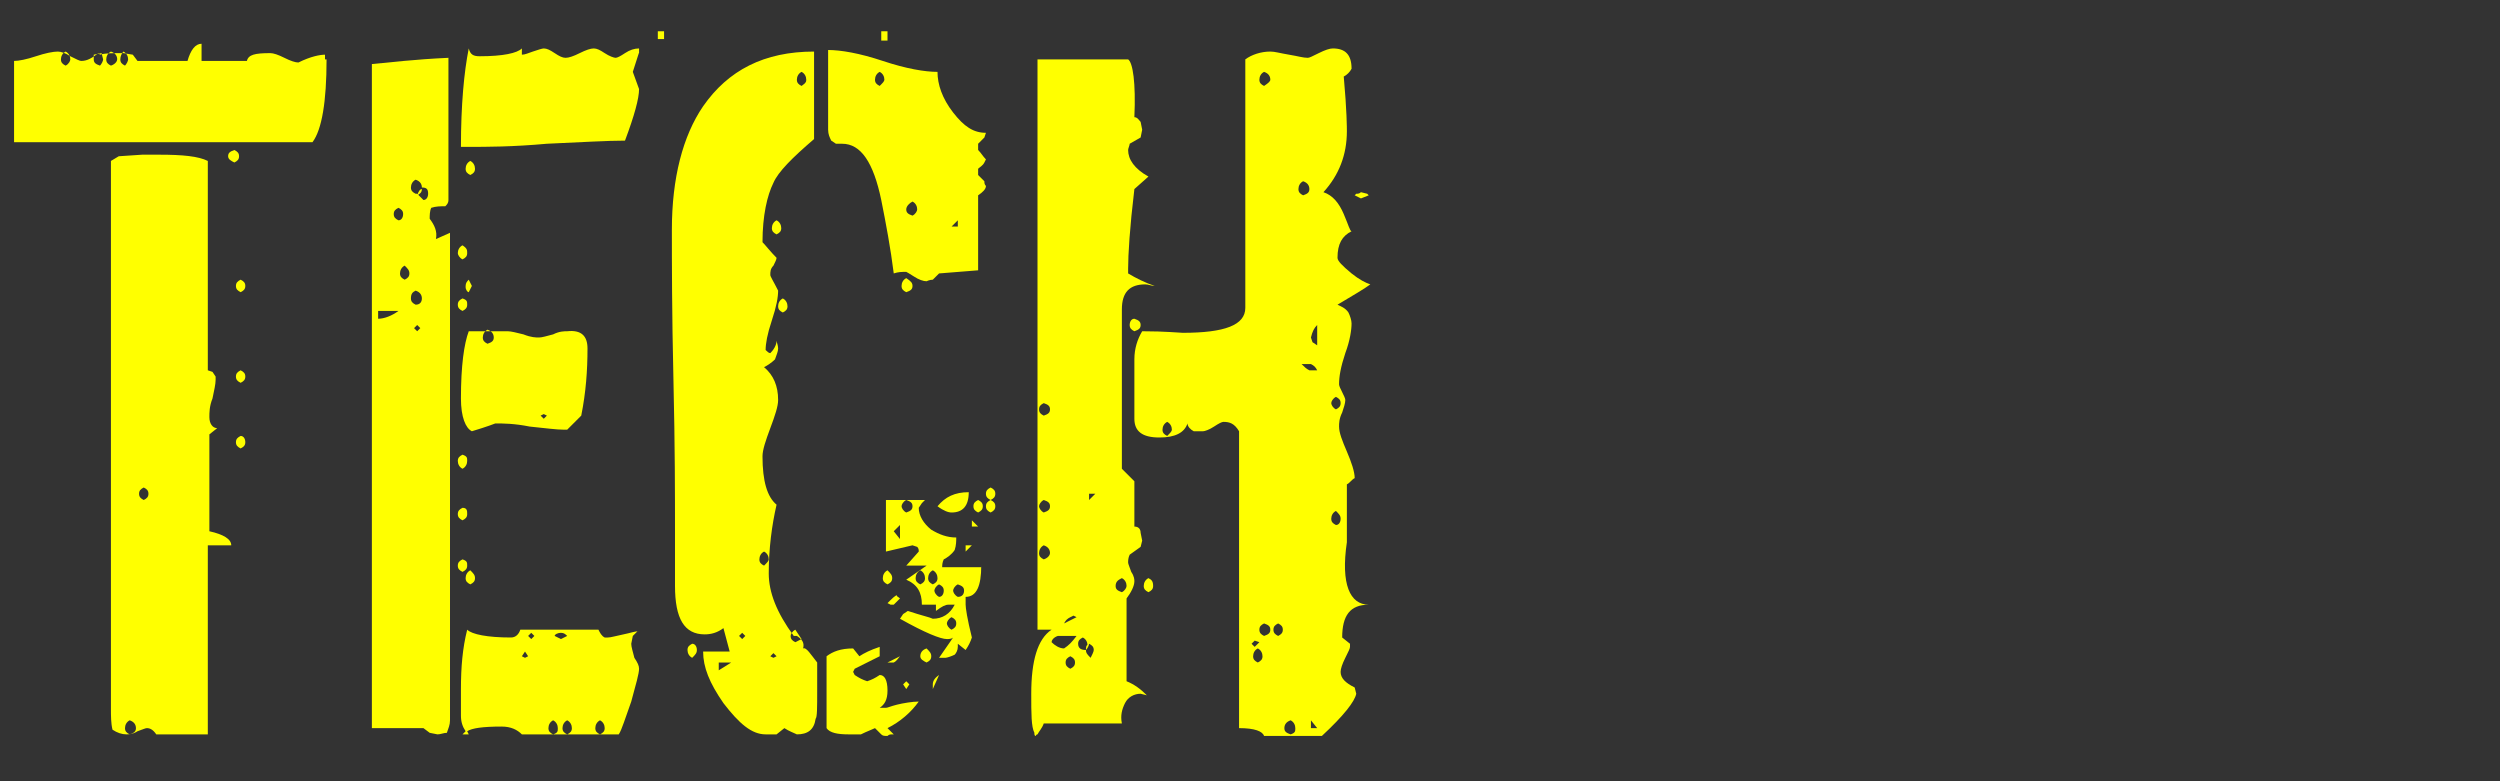 <?xml version="1.0" encoding="utf-8"?>
<!-- Generator: Adobe Illustrator 21.0.0, SVG Export Plug-In . SVG Version: 6.00 Build 0)  -->
<!DOCTYPE svg PUBLIC "-//W3C//DTD SVG 1.1//EN" "http://www.w3.org/Graphics/SVG/1.1/DTD/svg11.dtd">
<svg version="1.1" id="レイヤー_1" xmlns="http://www.w3.org/2000/svg" xmlns:xlink="http://www.w3.org/1999/xlink" x="0px"
	 y="0px" viewBox="0 0 160 50" style="enable-background:new 0 0 160 50;" xml:space="preserve">
<rect x="0" y="0" width="160" height="50" fill="#333333" stroke="none"/>
<style type="text/css">
	.st0{fill:#FFFF00;}
</style>
<g>
	<path class="st0" d="M20.9,3.8c0,2.7-0.3,4.5-0.9,5.3H0.9V3.9c0.3,0,0.8-0.1,1.4-0.3s1.1-0.3,1.4-0.3c0.2,0,0.5,0.1,0.8,0.3
		c0.4,0.2,0.6,0.3,0.7,0.3c0.4,0,0.7-0.2,1.1-0.5l0.1,0.1c0.3-0.1,0.8-0.1,1.5-0.1l0.6,0.1l0.3,0.4h3.2c0.2-0.7,0.5-1.1,0.9-1.1v1.1
		h2.9c0.1-0.4,0.5-0.5,1.5-0.5c0.2,0,0.5,0.1,0.9,0.3c0.4,0.2,0.7,0.3,0.9,0.3c0.8-0.4,1.4-0.5,1.7-0.5h0V3.8z M4.5,3.8
		c0-0.2-0.1-0.4-0.3-0.5C4,3.4,3.9,3.6,3.9,3.8c0,0.2,0.1,0.3,0.3,0.4C4.4,4.1,4.5,3.9,4.5,3.8z M6.6,3.8L6.5,3.4L6,3.5
		C6,3.6,6,3.7,6,3.8c0,0.2,0.1,0.3,0.4,0.4C6.5,4.1,6.6,3.9,6.6,3.8z M7.5,3.8c0-0.2-0.1-0.4-0.4-0.5C6.9,3.4,6.8,3.6,6.8,3.8
		c0,0.2,0.1,0.3,0.3,0.4C7.4,4.1,7.5,3.9,7.5,3.8z M14.8,34.9h-1.5V47h-3.3c-0.2-0.3-0.4-0.4-0.6-0.4c-0.1,0-0.3,0.1-0.6,0.2
		C8.5,47,8.2,47,8.1,47c-0.3,0-0.6-0.1-0.9-0.3c-0.1-0.4-0.1-0.9-0.1-1.3V10.3L7.6,10l1.5-0.1h1.1c1.5,0,2.5,0.1,3.1,0.4v13.4
		l0.3,0.1l0.2,0.3v0.2c0,0.3-0.1,0.7-0.2,1.2c-0.2,0.5-0.2,0.9-0.2,1.2c0,0.4,0.2,0.7,0.5,0.7l-0.5,0.4v6.2
		C14.3,34.2,14.8,34.5,14.8,34.9z M8.2,3.8c0-0.2-0.1-0.4-0.3-0.5C7.8,3.4,7.7,3.6,7.7,3.8c0,0.2,0.1,0.3,0.3,0.4
		C8.1,4.1,8.2,3.9,8.2,3.8z M8.7,46.6c0-0.2-0.1-0.4-0.4-0.5c-0.2,0.1-0.3,0.3-0.3,0.5c0,0.2,0.1,0.3,0.3,0.4
		C8.6,46.9,8.7,46.8,8.7,46.6z M9.5,31.6c0-0.2-0.1-0.3-0.3-0.4c-0.2,0.1-0.3,0.2-0.3,0.4c0,0.2,0.1,0.3,0.3,0.4
		C9.4,31.9,9.5,31.8,9.5,31.6z M15.3,10c0,0.2-0.1,0.3-0.3,0.4c-0.2-0.1-0.4-0.2-0.4-0.4s0.1-0.3,0.4-0.4C15.2,9.7,15.3,9.8,15.3,10
		z M15.7,18.3c0,0.2-0.1,0.3-0.3,0.4c-0.2-0.1-0.3-0.2-0.3-0.4s0.1-0.3,0.3-0.4C15.6,18,15.7,18.1,15.7,18.3z M15.7,24.1
		c0,0.2-0.1,0.3-0.3,0.4c-0.2-0.1-0.3-0.2-0.3-0.4c0-0.2,0.1-0.3,0.3-0.4C15.6,23.8,15.7,23.9,15.7,24.1z M15.7,28.3
		c0,0.2-0.1,0.3-0.3,0.4c-0.2-0.1-0.3-0.2-0.3-0.4c0-0.2,0.1-0.3,0.3-0.4C15.6,27.9,15.7,28.1,15.7,28.3z"/>
	<path class="st0" d="M28.8,46.1c0,0.3-0.1,0.5-0.2,0.8C28.4,46.9,28.2,47,28,47l-0.5-0.1l-0.4-0.3h-3.3V4.1
		c1.1-0.1,2.7-0.3,4.9-0.4v9.1c0,0.2-0.1,0.3-0.2,0.4c-0.3,0-0.6,0-0.9,0.1c-0.1,0.2-0.1,0.5-0.1,0.7c0.3,0.4,0.5,0.8,0.4,1.3
		l0.9-0.4V46.1z M25.5,19.9h-1.3v0.5C24.6,20.4,25.1,20.2,25.5,19.9z M25.8,13.7c0-0.2-0.1-0.3-0.3-0.4c-0.2,0.1-0.3,0.2-0.3,0.4
		c0,0.2,0.1,0.3,0.3,0.4C25.7,14.1,25.8,13.9,25.8,13.7z M26.2,17.5c0-0.2-0.1-0.3-0.3-0.5c-0.2,0.1-0.3,0.3-0.3,0.5
		s0.1,0.3,0.3,0.4C26.1,17.8,26.2,17.7,26.2,17.5z M27.4,12.4c0-0.3-0.1-0.4-0.4-0.4c0-0.2-0.1-0.4-0.4-0.5
		c-0.2,0.1-0.3,0.3-0.3,0.5c0,0.2,0.1,0.3,0.3,0.4h0.1c0.1,0.1,0.2,0.2,0.4,0.4C27.3,12.8,27.4,12.6,27.4,12.4z M27,19.1
		c0-0.2-0.1-0.4-0.4-0.5c-0.2,0.1-0.3,0.2-0.3,0.5c0,0.2,0.1,0.3,0.3,0.4C26.9,19.5,27,19.3,27,19.1z M26.9,21l-0.2-0.2L26.5,21
		l0.2,0.2L26.9,21z M27,12.1L27,12.1c0,0.2-0.1,0.3-0.3,0.4v0C26.8,12.2,26.9,12.1,27,12.1z M29.9,16.2c0,0.2-0.1,0.3-0.3,0.4
		c-0.2-0.1-0.3-0.3-0.3-0.4c0-0.2,0.1-0.4,0.3-0.5C29.9,15.9,29.9,16,29.9,16.2z M29.9,19.5c0,0.2-0.1,0.3-0.3,0.4
		c-0.2-0.1-0.3-0.2-0.3-0.4c0-0.2,0.1-0.3,0.3-0.4C29.9,19.2,29.9,19.3,29.9,19.5z M29.9,29.5c0,0.2-0.1,0.4-0.3,0.5
		c-0.2-0.1-0.3-0.3-0.3-0.5c0-0.2,0.1-0.3,0.3-0.4C29.9,29.2,29.9,29.3,29.9,29.5z M29.9,32.9c0,0.2-0.1,0.3-0.3,0.4
		c-0.2-0.1-0.3-0.2-0.3-0.4c0-0.2,0.1-0.3,0.3-0.4C29.9,32.5,29.9,32.7,29.9,32.9z M29.9,36.2c0,0.2-0.1,0.3-0.3,0.4
		c-0.2-0.1-0.3-0.2-0.3-0.4c0-0.2,0.1-0.3,0.3-0.4C29.9,35.9,29.9,36,29.9,36.2z M40.9,5.7c0,0.6-0.3,1.7-0.9,3.3
		c-1.1,0-2.8,0.1-5,0.2c-2.2,0.2-3.9,0.2-5,0.2h-0.5c0-2.7,0.2-4.8,0.5-6.3c0.1,0.4,0.3,0.5,0.7,0.5c1.5,0,2.4-0.2,2.7-0.5v0.4
		c0.2,0,0.4-0.1,0.7-0.2c0.3-0.1,0.6-0.2,0.7-0.2c0.2,0,0.4,0.1,0.7,0.3c0.3,0.2,0.5,0.3,0.7,0.3c0.2,0,0.5-0.1,0.9-0.3
		c0.4-0.2,0.7-0.3,0.9-0.3c0.2,0,0.4,0.1,0.7,0.3c0.3,0.2,0.6,0.3,0.7,0.3c0.1,0,0.3-0.1,0.6-0.3c0.3-0.2,0.6-0.3,0.9-0.3v0.3
		c0-0.1-0.1,0.3-0.4,1.2L40.9,5.7z M37.6,22.3c0,1.4-0.1,2.8-0.4,4.3l-0.9,0.9h-0.2c-0.5,0-1.2-0.1-2.2-0.2c-1-0.2-1.7-0.2-2.2-0.2
		c0,0-0.5,0.2-1.5,0.5c-0.4-0.2-0.7-0.9-0.7-2.1c0-2.1,0.2-3.5,0.5-4.3h2.5c0.2,0,0.6,0.1,1,0.2c0.5,0.2,0.8,0.2,1,0.2
		c0.2,0,0.5-0.1,0.9-0.2c0.4-0.2,0.7-0.2,0.9-0.2C37.2,21.1,37.6,21.5,37.6,22.3z M40.9,42.8c0,0.3-0.2,1-0.5,2.1
		C40,46,39.8,46.7,39.6,47h-6.2c-0.3-0.3-0.7-0.5-1.3-0.5c-1.2,0-1.9,0.1-2.2,0.3L30,47h-0.4l0.2-0.2c-0.2-0.3-0.3-0.6-0.3-1v-1.7
		c0-1.4,0.1-2.6,0.4-3.8c0.3,0.3,1.3,0.5,2.8,0.5c0.3,0,0.5-0.2,0.6-0.5h5c0.1,0.2,0.2,0.4,0.4,0.5h0.2c0.2,0,0.5-0.1,1-0.2
		s0.7-0.2,1-0.2c0,0,0,0-0.1,0c-0.1,0.1-0.2,0.2-0.3,0.3l-0.1,0.5c0,0.2,0.1,0.5,0.2,0.9C40.8,42.4,40.9,42.6,40.9,42.8z M30.4,10.8
		c0,0.2-0.1,0.3-0.3,0.4c-0.2-0.1-0.3-0.2-0.3-0.4c0-0.2,0.1-0.4,0.3-0.5C30.3,10.4,30.4,10.6,30.4,10.8z M30.4,37
		c0,0.2-0.1,0.3-0.3,0.4c-0.2-0.1-0.3-0.2-0.3-0.4c0-0.2,0.1-0.4,0.3-0.5C30.3,36.7,30.4,36.8,30.4,37z M30.2,18.3L30,18.7
		c-0.1,0-0.2-0.2-0.2-0.3v-0.1c0-0.2,0.1-0.3,0.2-0.4L30.2,18.3z M31.6,21.6c0-0.2-0.1-0.4-0.4-0.5c-0.2,0.1-0.3,0.3-0.3,0.5
		s0.1,0.3,0.3,0.4C31.5,21.9,31.6,21.8,31.6,21.6z M33.8,42l-0.2-0.3L33.4,42l0.2,0.1L33.8,42z M34.2,40.7L34,40.5l-0.2,0.2l0.2,0.2
		L34.2,40.7z M35,26.6l-0.2-0.1l-0.2,0.1l0.2,0.2L35,26.6z M35.7,46.6c0-0.2-0.1-0.4-0.3-0.5c-0.2,0.1-0.3,0.3-0.3,0.5
		c0,0.2,0.1,0.3,0.3,0.4C35.7,46.9,35.7,46.8,35.7,46.6z M36.3,40.7c-0.1-0.1-0.2-0.2-0.4-0.2c-0.2,0-0.4,0.1-0.4,0.2l0.4,0.2
		L36.3,40.7z M36.6,46.6c0-0.2-0.1-0.4-0.3-0.5c-0.2,0.1-0.3,0.3-0.3,0.5c0,0.2,0.1,0.3,0.3,0.4C36.5,46.9,36.6,46.8,36.6,46.6z
		 M38.7,46.6c0-0.2-0.1-0.4-0.3-0.5c-0.2,0.1-0.3,0.3-0.3,0.5c0,0.2,0.1,0.3,0.3,0.4C38.6,46.9,38.7,46.8,38.7,46.6z M42.5,2.5h-0.4
		V2h0.4V2.5z"/>
	<path class="st0" d="M52.3,42.4v1.8c0,1.1,0,1.7-0.1,1.8C52.1,46.7,51.7,47,51,47c-0.2-0.1-0.5-0.2-0.8-0.4L49.7,47
		C49.4,47,49.2,47,49,47c-0.9,0-1.7-0.7-2.7-2c-0.9-1.3-1.3-2.3-1.3-3.3h1.7l-0.4-1.5c-0.4,0.3-0.8,0.4-1.2,0.4
		c-1.3,0-1.9-1-1.9-3.1c0-0.4,0-1,0-1.8c0-0.8,0-1.4,0-1.8c0-2.1,0-5.3-0.1-9.6s-0.1-7.5-0.1-9.6c0-3.3,0.7-6,2-7.9
		c1.6-2.3,3.9-3.5,7.1-3.5v5.6c-1.4,1.2-2.3,2.1-2.6,2.8c-0.4,0.8-0.7,2.1-0.7,3.8c0.2,0.2,0.5,0.6,0.9,1c0,0.1-0.1,0.3-0.2,0.5
		c-0.2,0.2-0.2,0.4-0.2,0.6c0,0.1,0.2,0.4,0.5,1c0,0.4-0.1,1-0.4,1.9s-0.4,1.5-0.4,1.9c0.1,0.1,0.2,0.2,0.3,0.2
		c0.2-0.2,0.4-0.5,0.4-0.8c0,0.1,0.1,0.3,0.1,0.5s-0.1,0.4-0.2,0.7c-0.2,0.2-0.5,0.4-0.7,0.5c0.6,0.5,0.9,1.2,0.9,2.1
		c0,0.4-0.2,1-0.5,1.8c-0.3,0.8-0.5,1.4-0.5,1.8c0,1.6,0.3,2.6,0.9,3.1c-0.3,1.3-0.5,2.8-0.5,4.4c0,1.2,0.5,2.5,1.6,4H51
		c0.3,0.2,0.5,0.4,0.4,0.8C51.6,41.4,51.9,41.9,52.3,42.4z M44.6,41.6c0,0.2-0.1,0.3-0.3,0.5c-0.2-0.1-0.3-0.3-0.3-0.5
		c0-0.2,0.1-0.3,0.3-0.4C44.5,41.2,44.6,41.4,44.6,41.6z M46.8,42.4h-0.8v0.5L46.8,42.4z M47.7,40.7l-0.2-0.2l-0.2,0.2l0.2,0.2
		L47.7,40.7z M49.2,35.8c0-0.2-0.1-0.4-0.3-0.5c-0.2,0.1-0.3,0.3-0.3,0.5c0,0.2,0.1,0.3,0.3,0.4C49.1,36,49.2,35.9,49.2,35.8z
		 M49.7,42l-0.2-0.2L49.3,42l0.2,0.1L49.7,42z M50,14.6c0,0.2-0.1,0.3-0.3,0.4c-0.2-0.1-0.3-0.2-0.3-0.4c0-0.2,0.1-0.4,0.3-0.5
		C49.9,14.2,50,14.4,50,14.6z M50.4,19.6c0,0.2-0.1,0.3-0.3,0.4c-0.2-0.1-0.3-0.2-0.3-0.4c0-0.2,0.1-0.4,0.3-0.5
		C50.3,19.2,50.4,19.4,50.4,19.6z M51.3,40.9l-0.4-0.6c-0.2,0.1-0.3,0.3-0.3,0.4c0,0.2,0.1,0.3,0.3,0.4L51.3,40.9z M51.6,5.1
		c0-0.2-0.1-0.4-0.3-0.5c-0.2,0.1-0.3,0.3-0.3,0.5c0,0.2,0.1,0.3,0.3,0.4C51.6,5.3,51.6,5.2,51.6,5.1z M63.1,8.5L63,8.8l-0.4,0.4
		v0.4c0.2,0.2,0.3,0.4,0.5,0.6L63,10.4c-0.1,0.2-0.3,0.3-0.4,0.4v0.4l0.4,0.4c0,0.1,0,0.2,0.1,0.3c0,0.2-0.2,0.4-0.5,0.6v4.8
		l-2.5,0.2l-0.4,0.4c-0.2,0-0.4,0.1-0.4,0.1c-0.2,0-0.5-0.1-0.8-0.3s-0.5-0.3-0.5-0.3c-0.3,0-0.5,0-0.8,0.1
		c-0.2-1.6-0.5-3.2-0.8-4.7c-0.5-2.4-1.3-3.6-2.5-3.6c-0.1,0-0.3,0-0.4,0L53.2,9C53.1,8.8,53,8.6,53,8.3V3.2c0.8,0,2,0.2,3.5,0.7
		C58,4.4,59.2,4.6,60,4.6c0,0.8,0.3,1.7,1,2.6S62.3,8.5,63.1,8.5z M58.8,44.9c-0.5,0.7-1.2,1.3-2,1.7l0.4,0.4h-0.1
		c-0.1,0-0.2,0-0.3,0.1c-0.2,0-0.3,0-0.4-0.1L56,46.6c-0.2,0.1-0.5,0.2-0.9,0.4h-0.8c-0.7,0-1.2-0.1-1.4-0.4V42
		c0.4-0.3,0.9-0.5,1.7-0.5l0.4,0.5c0.3-0.2,0.7-0.4,1.3-0.6V42l-1.6,0.8L54.6,43l0.1,0.2c0.3,0.2,0.5,0.3,0.8,0.4
		c0.3-0.1,0.5-0.2,0.8-0.4c0.3,0,0.5,0.3,0.5,1c0,0.6-0.2,0.9-0.5,1.1h0.4c0.1,0,0.3-0.1,0.7-0.2S58.4,44.9,58.8,44.9z M56.6,5.1
		c0-0.2-0.1-0.4-0.3-0.5c-0.2,0.1-0.3,0.3-0.3,0.5c0,0.2,0.1,0.3,0.3,0.4C56.5,5.3,56.6,5.2,56.6,5.1z M56.8,2.6h-0.4V2h0.4V2.6z
		 M57.1,37c0,0.2-0.1,0.3-0.3,0.4c-0.2-0.1-0.3-0.2-0.3-0.4c0-0.2,0.1-0.4,0.3-0.5C57,36.7,57.1,36.8,57.1,37z M62.8,36.2
		c0,1.3-0.3,2-1,2l0,0.5c0,0.2,0.1,0.9,0.4,2.1c-0.1,0.3-0.2,0.5-0.4,0.8l-0.5-0.4c0,0.1,0,0.1,0,0.2c0,0.2-0.1,0.4-0.2,0.5
		c-0.2,0.1-0.5,0.2-0.6,0.2l-0.4,0l0.9-1.3c-0.1,0.1-0.3,0.1-0.4,0.1c-0.4,0-1.4-0.4-3-1.3l0.2-0.3l0.3-0.2c0.9,0.3,1.4,0.4,1.6,0.5
		c0.6,0,1.1-0.3,1.4-0.9h-0.4c-0.2,0-0.4,0.1-0.8,0.4v-0.4H59c0-0.8-0.3-1.3-1-1.6l1.3-0.9H58l0.8-0.9c0-0.1,0-0.2-0.1-0.3l-0.3-0.1
		l-1.7,0.4V32h2.5L59,32.2l-0.2,0.3c0,0.5,0.3,1,0.8,1.4c0.5,0.3,1,0.5,1.6,0.5c0,0.2,0,0.5-0.1,0.8c-0.2,0.3-0.5,0.5-0.7,0.6
		c-0.1,0.2-0.1,0.4-0.1,0.5H62.8z M57.6,38.3l-0.4,0.4L57,38.7l-0.2-0.1c0.3-0.3,0.5-0.5,0.6-0.5C57.4,38.2,57.5,38.2,57.6,38.3z
		 M57.6,42c-0.1,0.1-0.2,0.3-0.4,0.4l-0.2,0l-0.2,0L57.6,42z M57.6,34.5v-0.9l-0.4,0.4L57.6,34.5z M58.4,18.3c0,0.2-0.1,0.3-0.4,0.4
		c-0.2-0.1-0.3-0.2-0.3-0.4c0-0.2,0.1-0.4,0.3-0.5C58.3,18,58.4,18.1,58.4,18.3z M58.4,32.4c0-0.2-0.1-0.3-0.4-0.4
		c-0.2,0.1-0.3,0.3-0.3,0.4s0.1,0.3,0.3,0.4C58.3,32.7,58.4,32.6,58.4,32.4z M58.2,43.8L58,44.1l-0.2-0.3l0.2-0.2L58.2,43.8z
		 M58.7,13.4c0-0.2-0.1-0.4-0.3-0.5c-0.2,0.1-0.4,0.3-0.4,0.5c0,0.2,0.1,0.3,0.4,0.4C58.6,13.7,58.7,13.5,58.7,13.4z M59.2,37
		c0-0.2-0.1-0.4-0.3-0.5c-0.2,0.1-0.3,0.3-0.3,0.5c0,0.2,0.1,0.3,0.3,0.4C59.1,37.3,59.2,37.2,59.2,37z M59.6,42
		c0,0.2-0.1,0.3-0.3,0.4c-0.2-0.1-0.4-0.2-0.4-0.4c0-0.2,0.1-0.4,0.4-0.5C59.5,41.7,59.6,41.8,59.6,42z M60,37
		c0-0.2-0.1-0.4-0.3-0.5c-0.2,0.1-0.3,0.3-0.3,0.5c0,0.2,0.1,0.3,0.3,0.4C59.9,37.3,60,37.2,60,37z M60.1,43.2l-0.4,0.9l0-0.3
		C59.7,43.6,59.8,43.4,60.1,43.2z M60.4,37.8c0-0.2-0.1-0.3-0.3-0.4c-0.2,0.1-0.3,0.3-0.3,0.4s0.1,0.3,0.3,0.4
		C60.3,38.2,60.4,38,60.4,37.8z M62,31.5c0,0.9-0.4,1.3-1.1,1.3c-0.2,0-0.5-0.1-0.9-0.4C60.5,31.8,61.1,31.5,62,31.5z M61.2,39.9
		c0-0.2-0.1-0.3-0.3-0.4c-0.2,0.1-0.3,0.3-0.3,0.4s0.1,0.3,0.3,0.4C61.1,40.2,61.2,40.1,61.2,39.9z M61.3,14.5v-0.4l-0.4,0.4H61.3z
		 M61.7,37.8c0-0.2-0.1-0.3-0.4-0.4c-0.2,0.1-0.3,0.3-0.3,0.4s0.1,0.3,0.3,0.4C61.6,38.2,61.7,38,61.7,37.8z M62.2,34.9l-0.4,0.4
		v-0.4H62.2z M62.6,33.7h-0.4v-0.4L62.6,33.7z M62.9,32.4c0,0.2-0.1,0.3-0.3,0.4c-0.2-0.1-0.3-0.2-0.3-0.4s0.1-0.3,0.3-0.4
		C62.8,32.1,62.9,32.2,62.9,32.4z M63.7,32.4c0,0.2-0.1,0.3-0.3,0.4c-0.2-0.1-0.3-0.2-0.3-0.4s0.1-0.3,0.3-0.4
		c-0.2-0.1-0.3-0.2-0.3-0.4c0-0.2,0.1-0.3,0.3-0.4c0.2,0.1,0.3,0.2,0.3,0.4c0,0.2-0.1,0.3-0.3,0.4C63.6,32.1,63.7,32.2,63.7,32.4z"
		/>
	<path class="st0" d="M73.9,18.3c-0.2,0-0.4-0.1-0.6-0.1c-1,0-1.5,0.5-1.5,1.6V30l0.8,0.8v2.9c0.3,0,0.4,0.2,0.4,0.4l0.1,0.5L73,35
		l-0.7,0.5c-0.1,0.2-0.1,0.4-0.1,0.5c0,0.1,0.1,0.3,0.2,0.6c0.2,0.3,0.2,0.5,0.2,0.6c0,0.3-0.2,0.7-0.5,1.1v5.3
		c0.5,0.2,0.9,0.5,1.3,0.9l-0.4-0.1c-0.4,0-0.8,0.2-1,0.6c-0.2,0.4-0.3,0.8-0.2,1.3h-5c-0.1,0.3-0.3,0.5-0.4,0.7c0,0-0.1,0-0.1,0.1
		c-0.1,0-0.1-0.1-0.1-0.2C66,46.5,66,45.7,66,44.4c0-2.1,0.4-3.5,1.3-4.1h-0.9V3.8h5.8c0.3,0.2,0.5,1.5,0.4,3.7
		c0.2,0,0.3,0.2,0.4,0.3l0.1,0.5L73,8.8l-0.7,0.4c0,0.1-0.1,0.3-0.1,0.4c0,0.6,0.4,1.2,1.3,1.7l-0.9,0.8c-0.3,2.5-0.4,4.2-0.4,5.1
		v0.3C72.7,17.8,73.3,18.1,73.9,18.3z M67.2,26.2c0-0.2-0.1-0.3-0.4-0.4c-0.2,0.1-0.3,0.2-0.3,0.4c0,0.2,0.1,0.3,0.3,0.4
		C67.1,26.5,67.2,26.4,67.2,26.2z M67.2,32.4c0-0.2-0.1-0.3-0.4-0.4c-0.2,0.1-0.3,0.3-0.3,0.4s0.1,0.3,0.3,0.4
		C67.1,32.7,67.2,32.6,67.2,32.4z M67.2,35.4c0-0.2-0.1-0.4-0.4-0.5c-0.2,0.1-0.3,0.3-0.3,0.5c0,0.2,0.1,0.3,0.3,0.4
		C67.1,35.7,67.2,35.5,67.2,35.4z M68.9,40.7c-0.7,0-0.9,0-0.6,0h-0.6c-0.3,0.1-0.4,0.3-0.4,0.4c0.2,0.2,0.5,0.4,0.8,0.4
		C68.4,41.3,68.6,41.1,68.9,40.7z M68.9,39.5l-0.2-0.1l-0.2,0.1c-0.2,0.1-0.3,0.2-0.4,0.4L68.9,39.5z M68.8,42.4
		c0-0.2-0.1-0.3-0.3-0.4c-0.2,0.1-0.3,0.2-0.3,0.4s0.1,0.3,0.3,0.4C68.7,42.7,68.8,42.6,68.8,42.4z M70,41.6c0-0.2-0.1-0.3-0.3-0.4
		l-0.1,0.1c0-0.2-0.1-0.4-0.3-0.5C69.1,40.9,69,41,69,41.2c0,0.3,0.2,0.4,0.5,0.4c0,0.2,0.1,0.3,0.3,0.5C69.9,41.9,70,41.7,70,41.6z
		 M69.7,41.2c0,0.1-0.1,0.3-0.2,0.4C69.5,41.4,69.5,41.3,69.7,41.2z M70.1,31.6h-0.4V32L70.1,31.6z M72.1,37.5
		c0-0.2-0.1-0.4-0.3-0.5c-0.2,0.1-0.4,0.2-0.4,0.5c0,0.2,0.1,0.3,0.4,0.4C72,37.8,72.1,37.6,72.1,37.5z M73,20.8
		c0,0.2-0.1,0.3-0.4,0.4c-0.2-0.1-0.3-0.2-0.3-0.4c0-0.2,0.1-0.4,0.3-0.4C72.9,20.5,73,20.6,73,20.8z M87.6,38.7L87.6,38.7
		c-1.2,0-1.7,0.7-1.7,2.1l0.5,0.4v0.2c0,0.1-0.1,0.3-0.3,0.7c-0.2,0.4-0.3,0.7-0.3,0.9c0,0.4,0.3,0.7,0.9,1l0.1,0.4
		c-0.1,0.5-0.8,1.4-2.2,2.7h-3.7c-0.1-0.3-0.6-0.5-1.6-0.5v-19C79,27.1,78.7,27,78.3,27c-0.1,0-0.3,0.1-0.6,0.3
		c-0.3,0.2-0.6,0.3-0.7,0.3l-0.6,0c-0.2-0.1-0.4-0.3-0.4-0.5c-0.2,0.6-0.8,0.9-1.8,0.9c-1.1,0-1.6-0.4-1.6-1.2c0-0.1,0-0.2,0-0.3
		c0-0.1,0-0.2,0-0.3V23c0-0.7,0.2-1.3,0.5-1.8c1.5,0,2.4,0.1,2.6,0.1c2.7,0,4-0.5,4-1.6V3.8c0.4-0.3,1-0.5,1.6-0.5
		c0.3,0,0.6,0.1,1.2,0.2s0.9,0.2,1.2,0.2c0.1,0,0.3-0.1,0.7-0.3c0.4-0.2,0.7-0.3,0.9-0.3c0.8,0,1.2,0.4,1.2,1.3
		c-0.1,0.2-0.3,0.4-0.5,0.5c0.2,2.2,0.2,3.3,0.2,3.5c0,1.5-0.5,2.8-1.5,3.9c0.6,0.2,1,0.7,1.3,1.4s0.4,1.1,0.5,1.1
		c-0.6,0.3-0.9,0.8-0.9,1.7c0,0.2,0.3,0.5,0.9,1c0.5,0.4,0.9,0.6,1.2,0.7c-0.4,0.3-1.1,0.7-2.1,1.3c0.2,0.1,0.5,0.2,0.7,0.5
		c0.1,0.2,0.2,0.5,0.2,0.7c0,0.4-0.1,1.1-0.4,1.9c-0.3,0.9-0.4,1.5-0.4,2c0,0.1,0.1,0.3,0.2,0.5c0.1,0.2,0.2,0.4,0.2,0.5
		c0,0.2-0.1,0.5-0.2,0.8c-0.2,0.4-0.2,0.7-0.2,0.9c0,0.4,0.2,0.9,0.5,1.6c0.3,0.7,0.5,1.3,0.5,1.7c-0.2,0.1-0.3,0.3-0.5,0.4v2.3v0
		l0,0.1v0.2c0,0.2,0,0.6,0,1.1C85.8,37.4,86.4,38.7,87.6,38.7z M73.8,37.5c0,0.2-0.1,0.3-0.3,0.4c-0.2-0.1-0.3-0.2-0.3-0.4
		c0-0.2,0.1-0.4,0.3-0.5C73.7,37.1,73.8,37.2,73.8,37.5z M75,27.5c0-0.2-0.1-0.4-0.3-0.5c-0.2,0.1-0.3,0.3-0.3,0.5
		c0,0.2,0.1,0.3,0.3,0.4C74.9,27.7,75,27.6,75,27.5z M80.6,41.1L80.3,41l-0.2,0.2l0.2,0.2L80.6,41.1z M80.8,42
		c0-0.2-0.1-0.4-0.3-0.5c-0.2,0.1-0.3,0.3-0.3,0.5c0,0.2,0.1,0.3,0.3,0.4C80.7,42.3,80.8,42.2,80.8,42z M81.3,5.1
		c0-0.2-0.1-0.4-0.4-0.5c-0.2,0.1-0.3,0.3-0.3,0.5c0,0.2,0.1,0.3,0.3,0.4C81.2,5.3,81.3,5.2,81.3,5.1z M81.3,40.3
		c0-0.2-0.1-0.3-0.4-0.4c-0.2,0.1-0.3,0.2-0.3,0.4s0.1,0.3,0.3,0.4C81.2,40.6,81.3,40.5,81.3,40.3z M82.1,40.3
		c0-0.2-0.1-0.3-0.3-0.4c-0.2,0.1-0.3,0.2-0.3,0.4s0.1,0.3,0.3,0.4C82,40.6,82.1,40.5,82.1,40.3z M82.9,46.6c0-0.2-0.1-0.4-0.3-0.5
		c-0.3,0.1-0.4,0.3-0.4,0.5c0,0.2,0.1,0.3,0.4,0.4C82.9,46.9,82.9,46.8,82.9,46.6z M83.8,12.1c0-0.2-0.1-0.4-0.4-0.5
		c-0.2,0.1-0.3,0.3-0.3,0.5c0,0.2,0.1,0.3,0.3,0.4C83.7,12.4,83.8,12.3,83.8,12.1z M84.3,23.7c-0.1-0.2-0.2-0.3-0.4-0.4l-0.3,0
		l-0.3,0c0.2,0.2,0.3,0.3,0.5,0.4H84.3z M84.3,22.1v-1.3c-0.2,0.2-0.3,0.4-0.4,0.8l0.1,0.3L84.3,22.1z M84.3,46.6l-0.4-0.5v0.5H84.3
		z M85.8,25.8c0-0.2-0.1-0.3-0.3-0.4c-0.2,0.1-0.3,0.3-0.3,0.4s0.1,0.3,0.3,0.4C85.7,26.1,85.8,26,85.8,25.8z M85.8,33.2
		c0-0.2-0.1-0.3-0.3-0.5c-0.2,0.1-0.3,0.3-0.3,0.5s0.1,0.3,0.3,0.4C85.7,33.6,85.8,33.4,85.8,33.2z M87.6,12.5l-0.5,0.2l-0.4-0.2
		l0.1-0.1c0.1,0,0.2,0,0.3-0.1l0.4,0.1L87.6,12.5z"/>
</g>
</svg>
